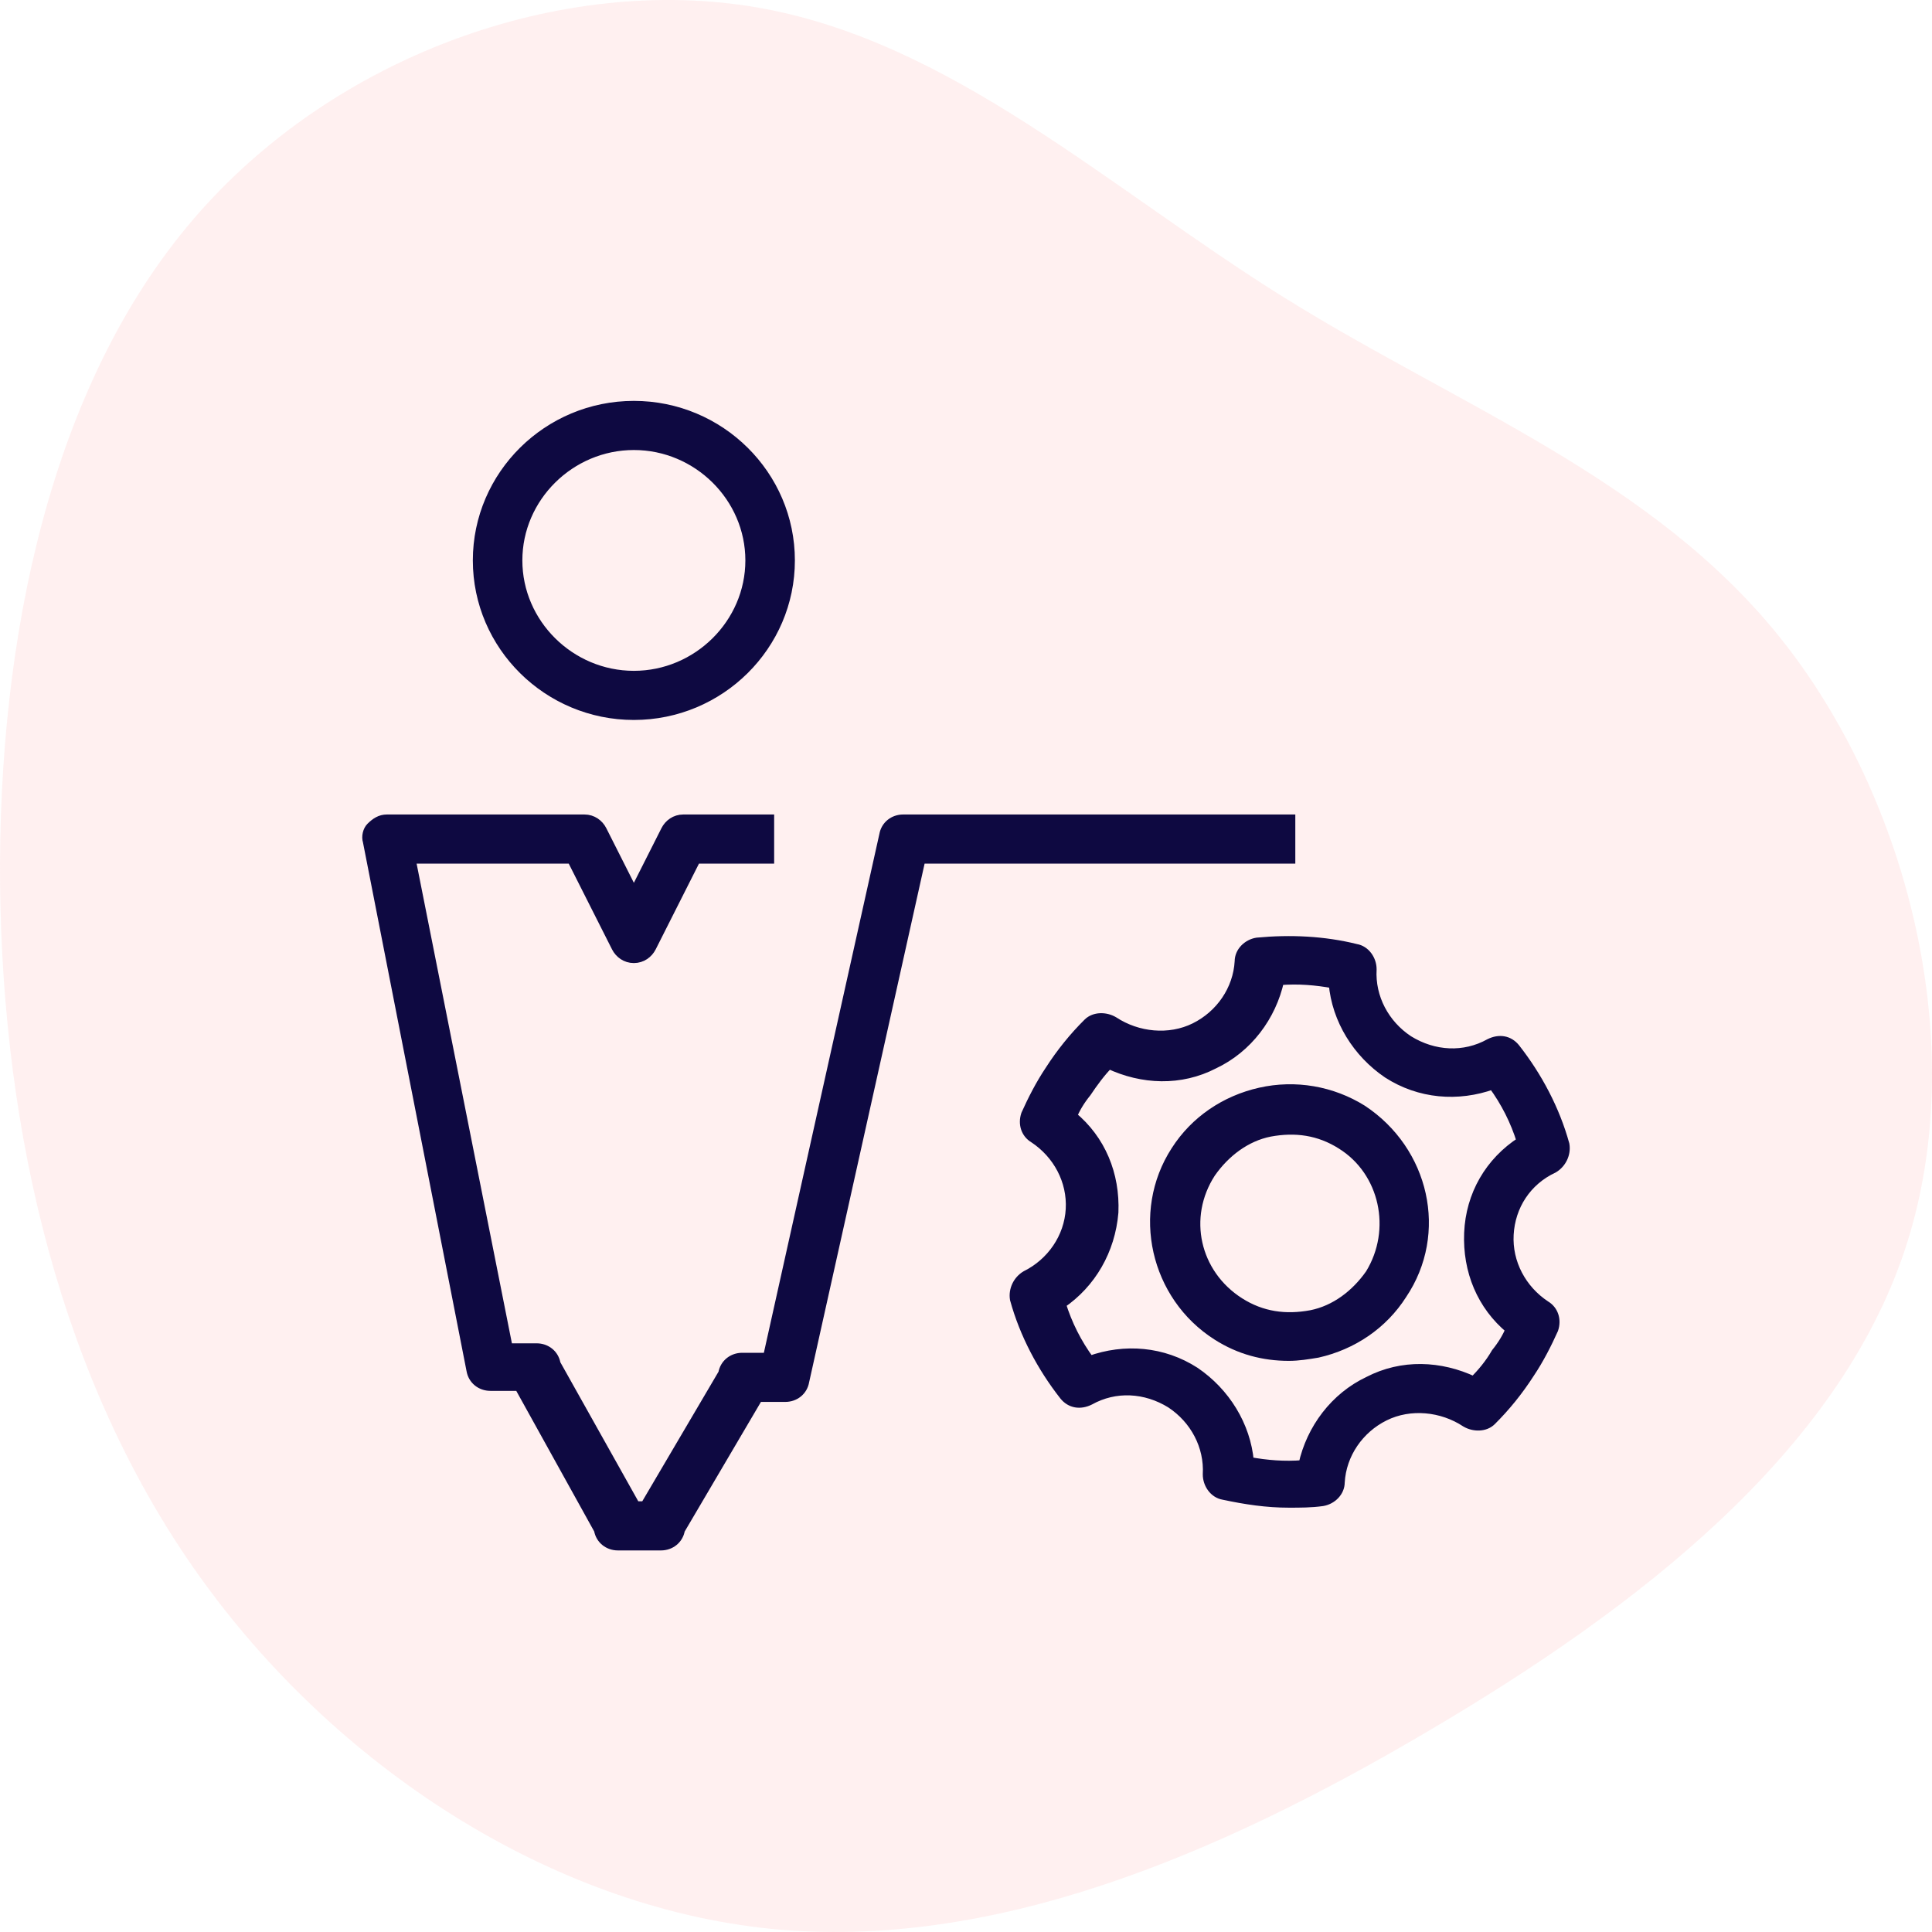 <?xml version="1.0" encoding="UTF-8"?>
<svg width="100px" height="100px" viewBox="0 0 100 100" version="1.1" xmlns="http://www.w3.org/2000/svg" xmlns:xlink="http://www.w3.org/1999/xlink">
    <title>Project Msnagement</title>
    <g id="Page-1" stroke="none" stroke-width="1" fill="none" fill-rule="evenodd">
        <g id="Artboard" transform="translate(-784, -155)" fill-rule="nonzero">
            <g id="Project-Msnagement" transform="translate(784, 155)">
                <path d="M88.621,9.98 C97.193,17.307 101.342,29.17 99.615,39.186 C97.888,49.203 90.306,57.332 84.64,66.405 C78.975,75.478 75.268,85.515 66.97,92.159 C58.651,98.803 45.72,102.075 35.274,98.583 C24.806,95.09 16.824,84.853 10.38,73.893 C3.914,62.933 -0.972,51.29 0.165,39.889 C1.323,28.487 8.547,17.327 18.53,10.241 C28.513,3.155 41.297,0.144 54.165,0.004 C67.054,-0.117 80.049,2.653 88.621,9.98 Z" id="Path" fill="#FFCCCD" opacity="0.3" transform="translate(50, 50) rotate(-90) translate(-50, -50) "></path>
                <g id="noun-manager-2465905" transform="translate(19, 21)" fill="#0E0941" stroke="#0E0941" stroke-width="0.5">
                    <path d="M5.394,49.924 C5.477,50.414 5.889,50.741 6.384,50.741 L7.869,50.741 L11.994,58.183 C12.076,58.673 12.489,59 12.983,59 L15.211,59 C15.706,59 16.118,58.673 16.201,58.183 L20.243,51.313 L21.645,51.313 C22.14,51.313 22.553,50.986 22.635,50.496 L28.657,23.45 L47.795,23.45 L47.795,21.408 L27.749,21.408 C27.254,21.408 26.842,21.734 26.759,22.225 L20.738,49.27 L19.418,49.27 C18.923,49.27 18.51,49.597 18.428,50.088 L14.386,56.957 L13.891,56.957 L9.766,49.597 C9.683,49.107 9.271,48.78 8.776,48.78 L7.291,48.78 L2.259,23.45 L10.591,23.45 L12.901,28.026 C13.066,28.353 13.396,28.598 13.808,28.598 C14.221,28.598 14.55,28.353 14.716,28.026 L17.025,23.45 L20.82,23.45 L20.82,21.408 L16.366,21.408 C15.953,21.408 15.624,21.653 15.459,21.98 L13.809,25.248 L12.159,21.98 C11.994,21.653 11.664,21.408 11.252,21.408 L1.022,21.408 C0.692,21.408 0.444,21.571 0.197,21.816 C0.032,21.98 -0.05,22.307 0.032,22.552 L5.394,49.924 Z" id="Path"></path>
                    <path d="M5.724,8.007 C5.724,12.419 9.354,16.015 13.809,16.015 C18.263,16.015 21.893,12.419 21.893,8.007 C21.893,3.595 18.263,0 13.809,0 C9.354,0 5.724,3.595 5.724,8.007 Z M19.83,8.007 C19.83,11.275 17.108,13.972 13.809,13.972 C10.509,13.972 7.787,11.275 7.787,8.007 C7.787,4.739 10.509,2.043 13.809,2.043 C17.109,2.043 19.83,4.739 19.83,8.007 Z" id="Shape"></path>
                    <path d="M61.407,39.465 C61.819,39.22 62.067,38.73 61.984,38.24 C61.489,36.442 60.582,34.727 59.427,33.255 C59.097,32.847 58.602,32.765 58.107,33.01 C56.787,33.746 55.22,33.664 53.9,32.847 C52.663,32.03 51.92,30.641 52.003,29.17 C52.003,28.68 51.673,28.19 51.178,28.108 C49.528,27.699 47.796,27.618 46.064,27.781 C45.569,27.863 45.156,28.271 45.156,28.761 C45.074,30.232 44.166,31.539 42.846,32.193 C41.526,32.847 39.877,32.683 38.639,31.867 C38.227,31.622 37.65,31.622 37.319,31.948 C36.577,32.683 35.917,33.501 35.339,34.4 C34.845,35.135 34.432,35.952 34.102,36.687 C33.937,37.178 34.102,37.668 34.515,37.913 C35.752,38.73 36.495,40.119 36.412,41.589 C36.33,43.06 35.422,44.367 34.102,45.021 C33.69,45.266 33.442,45.756 33.525,46.247 C34.019,48.044 34.927,49.76 36.082,51.231 C36.411,51.639 36.907,51.721 37.402,51.476 C38.722,50.741 40.289,50.822 41.609,51.639 C42.846,52.457 43.589,53.846 43.506,55.316 C43.506,55.806 43.835,56.296 44.331,56.379 C45.486,56.624 46.558,56.787 47.713,56.787 C48.291,56.787 48.868,56.787 49.446,56.706 C49.941,56.624 50.353,56.216 50.353,55.725 C50.436,54.255 51.343,52.947 52.663,52.294 C53.983,51.64 55.633,51.803 56.87,52.62 C57.283,52.865 57.86,52.865 58.19,52.539 C58.932,51.803 59.592,50.986 60.17,50.087 C60.665,49.352 61.077,48.535 61.407,47.8 C61.572,47.309 61.407,46.819 60.995,46.574 C59.757,45.757 59.015,44.368 59.097,42.897 C59.179,41.426 60.004,40.119 61.407,39.465 L61.407,39.465 Z M57.034,42.815 C56.952,44.776 57.694,46.574 59.179,47.799 C59.014,48.208 58.767,48.617 58.437,49.025 C58.107,49.597 57.695,50.087 57.282,50.495 C55.549,49.678 53.57,49.596 51.837,50.495 C50.105,51.313 48.868,52.947 48.455,54.826 C47.465,54.907 46.558,54.826 45.65,54.662 C45.485,52.783 44.413,51.067 42.846,50.005 C41.196,48.942 39.216,48.779 37.401,49.432 C36.741,48.534 36.246,47.553 35.917,46.491 C37.484,45.428 38.474,43.713 38.639,41.752 C38.721,39.791 37.979,37.993 36.494,36.768 C36.659,36.359 36.907,35.95 37.237,35.542 C37.566,35.052 37.979,34.48 38.391,34.072 C40.124,34.889 42.103,34.971 43.836,34.072 C45.569,33.254 46.806,31.62 47.218,29.741 C48.208,29.66 49.116,29.741 50.023,29.905 C50.188,31.784 51.26,33.5 52.828,34.562 C54.477,35.625 56.457,35.788 58.272,35.135 C58.932,36.034 59.427,37.014 59.757,38.076 C58.106,39.139 57.117,40.854 57.034,42.815 Z" id="Shape"></path>
                    <path d="M51.508,36.442 C49.94,35.462 48.043,35.134 46.228,35.543 C44.413,35.952 42.846,37.014 41.856,38.566 C39.794,41.753 40.783,46.083 44.001,48.126 C45.155,48.861 46.393,49.188 47.713,49.188 C48.207,49.188 48.702,49.107 49.197,49.025 C51.012,48.616 52.579,47.554 53.569,46.002 C55.714,42.815 54.725,38.566 51.508,36.442 L51.508,36.442 Z M51.92,44.939 C51.177,46.002 50.105,46.818 48.867,47.063 C47.547,47.309 46.31,47.145 45.155,46.41 C42.846,44.939 42.186,41.998 43.671,39.709 C44.413,38.647 45.486,37.83 46.723,37.585 C48.043,37.34 49.28,37.504 50.435,38.239 C52.662,39.628 53.322,42.651 51.92,44.939 Z" id="Shape"></path>
                </g>
            </g>
        </g>
    </g>
</svg>